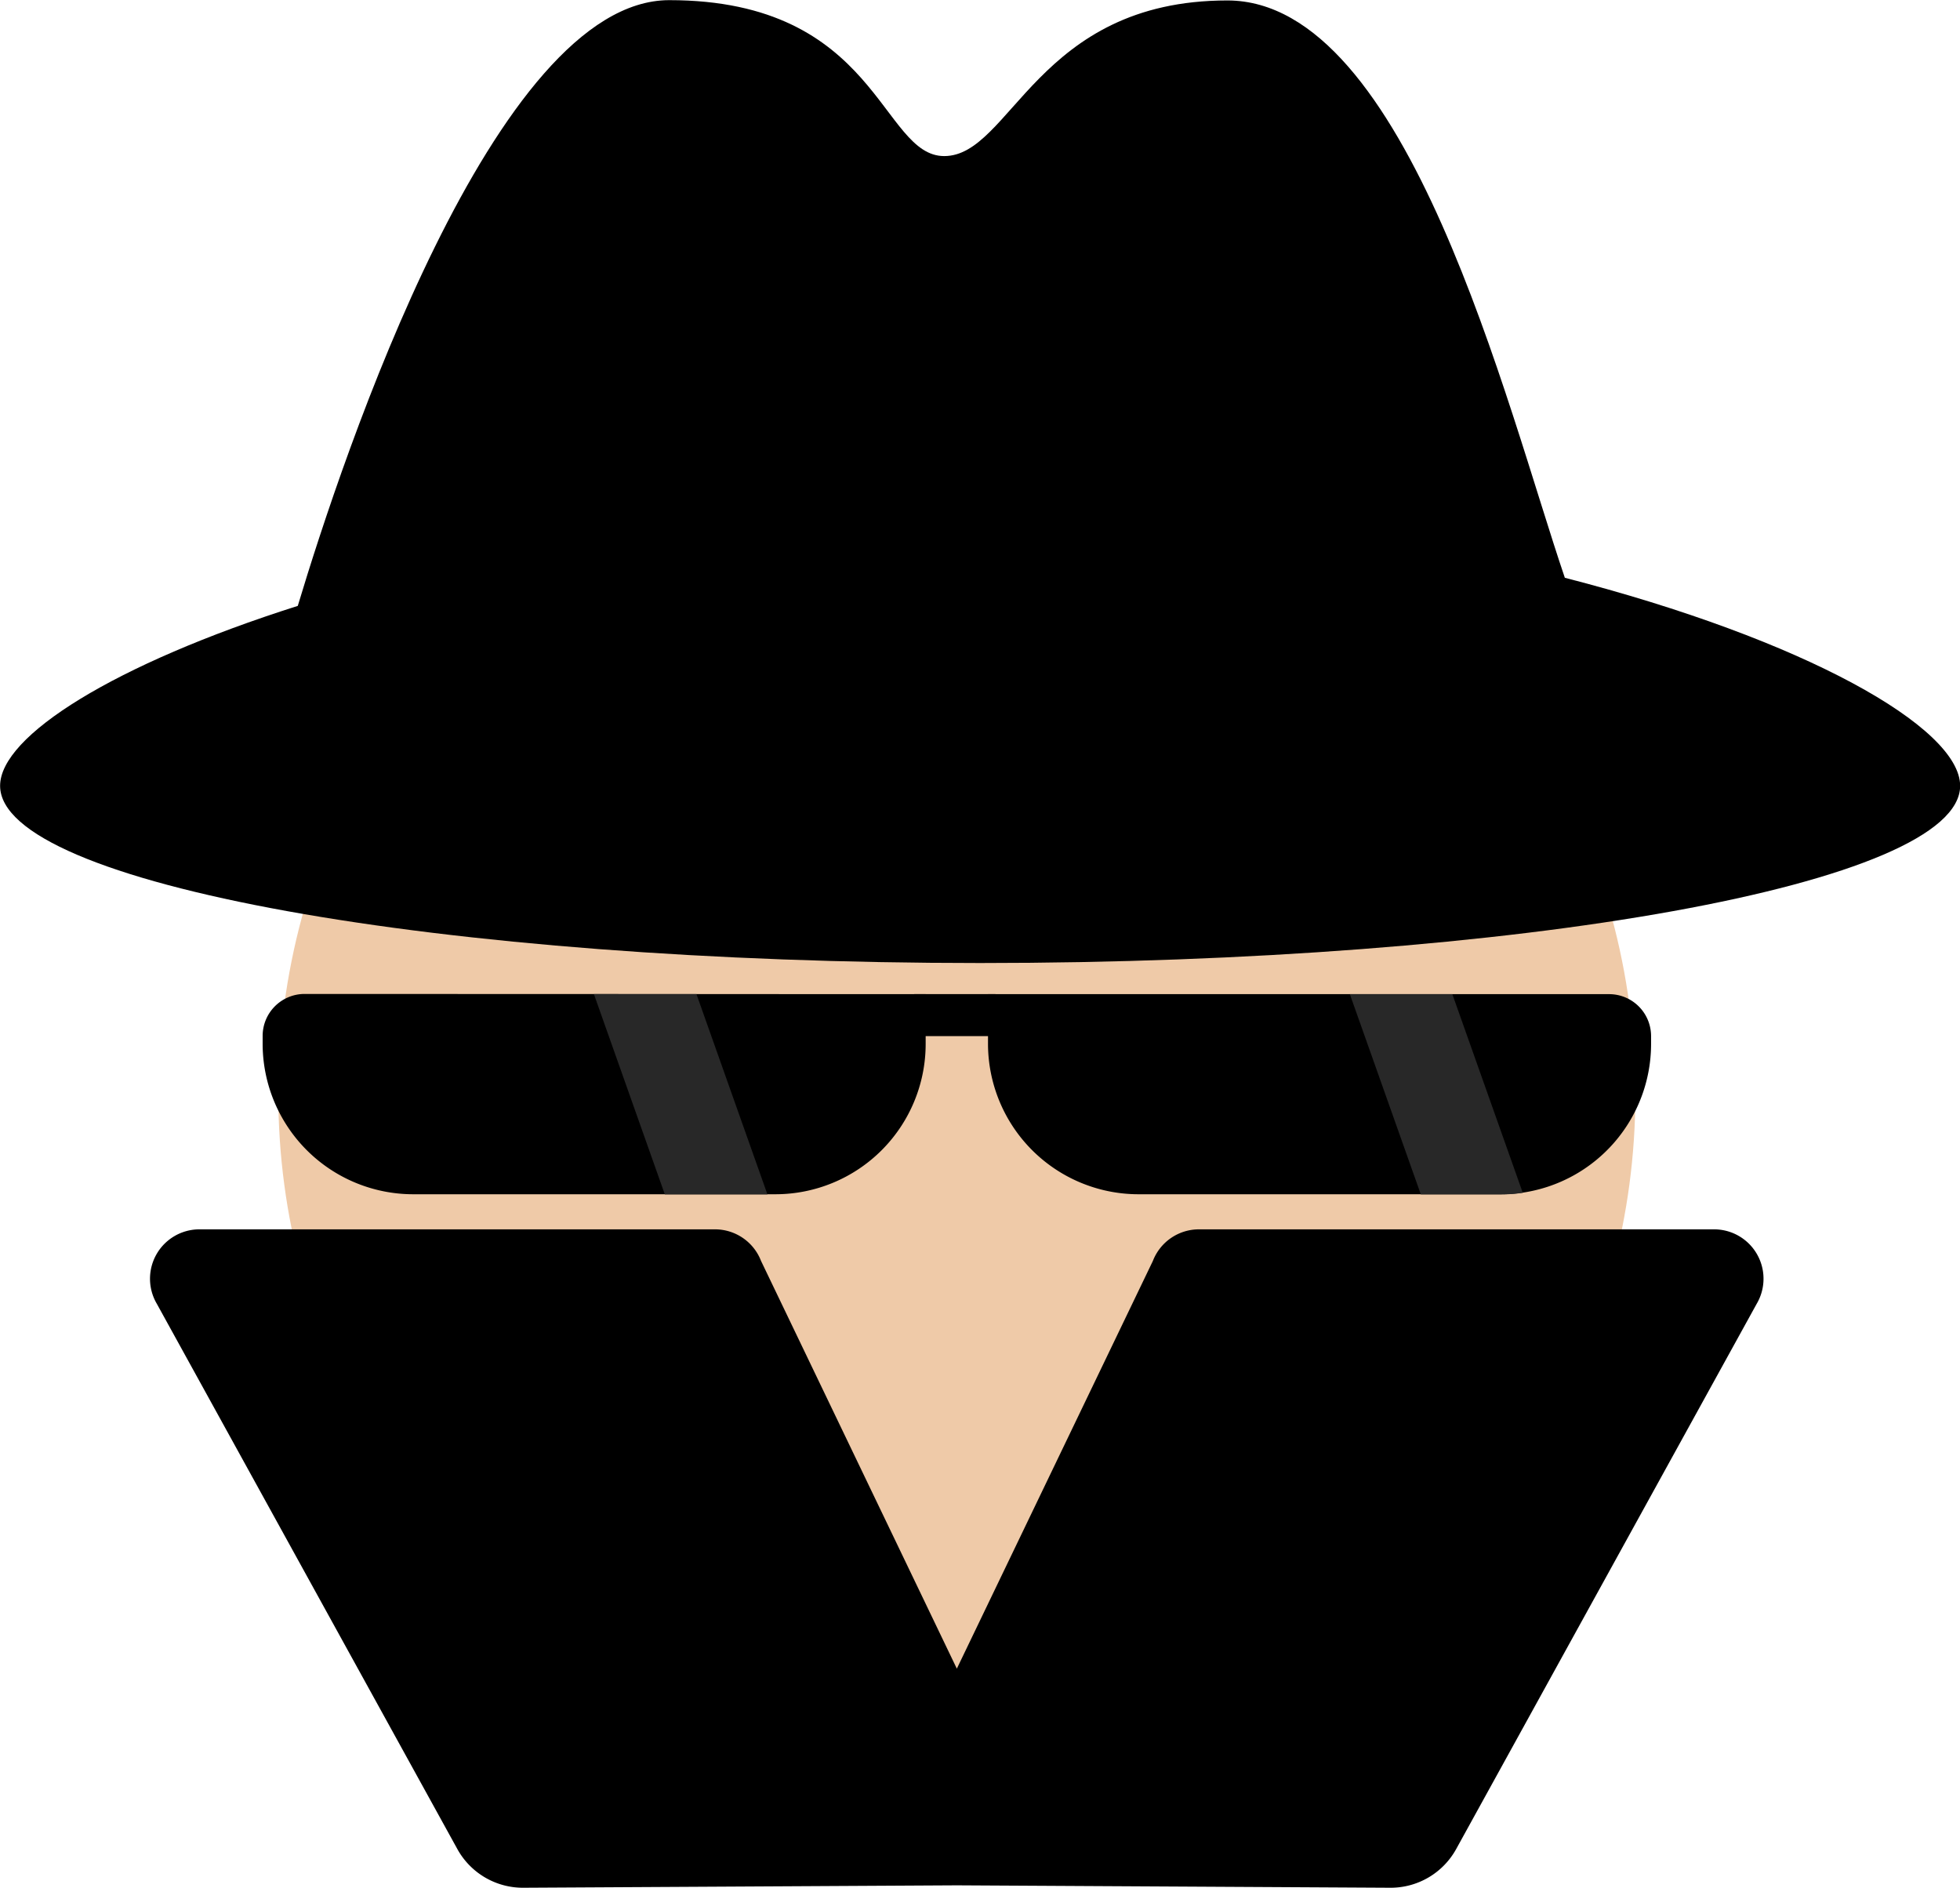 <svg id="Layer_1" data-name="Layer 1" xmlns="http://www.w3.org/2000/svg" viewBox="0 0 390.45 376.01"><defs><style>.cls-1{fill:#efcaa8;}.cls-2{fill:#282828;}</style></defs><title>Icon spy</title><circle class="cls-1" cx="190.61" cy="218.05" r="135.17"/><path d="M396.24,306.85H293.6a9.84,9.84,0,0,0-9.17,6.3l-39.05,81.21-39-81.21a9.83,9.83,0,0,0-9.17-6.3H94.52A9.84,9.84,0,0,0,86,321.66l59.86,108.6A14.91,14.91,0,0,0,159.05,438l86.33-.48,86.33.48a14.91,14.91,0,0,0,13.15-7.72l59.86-108.6A9.84,9.84,0,0,0,396.24,306.85Z" transform="translate(-54.77 -61.97)"/><path d="M239.17,260v10a29.94,29.94,0,0,1-29.86,29.86H137A30,30,0,0,1,107.09,270v-1.68a8.36,8.36,0,0,1,8.36-8.36Z" transform="translate(-54.77 -61.97)"/><path d="M383.68,268.35V270a29.95,29.95,0,0,1-25.56,29.54,29.25,29.25,0,0,1-4.31.32H281.46A30,30,0,0,1,251.59,270V260H375.32A8.36,8.36,0,0,1,383.68,268.35Z" transform="translate(-54.77 -61.97)"/><rect x="182.11" y="198.02" width="16.2" height="8.37"/><path d="M366.5,177.06c-11.65-34.25-31.24-115-67.23-115-38,0-43.06,31-56.4,31C230.21,93.06,229.71,62,188.09,62c-34.76,0-65,90.7-74,120.66-36.56,11.61-59.3,25.9-59.3,35.84,0,19.5,87.41,35.3,195.23,35.3s195.23-15.8,195.23-35.3C445.23,206.87,414.28,189.35,366.5,177.06Z" transform="translate(-54.77 -61.97)"/><polygon class="cls-2" points="152.88 237.92 132.44 237.92 118.31 198.02 138.74 198.02 152.88 237.92"/><path class="cls-2" d="M358.12,299.57a29.25,29.25,0,0,1-4.31.32h-16L323.67,260h20.42Z" transform="translate(-54.77 -61.97)"/></svg>